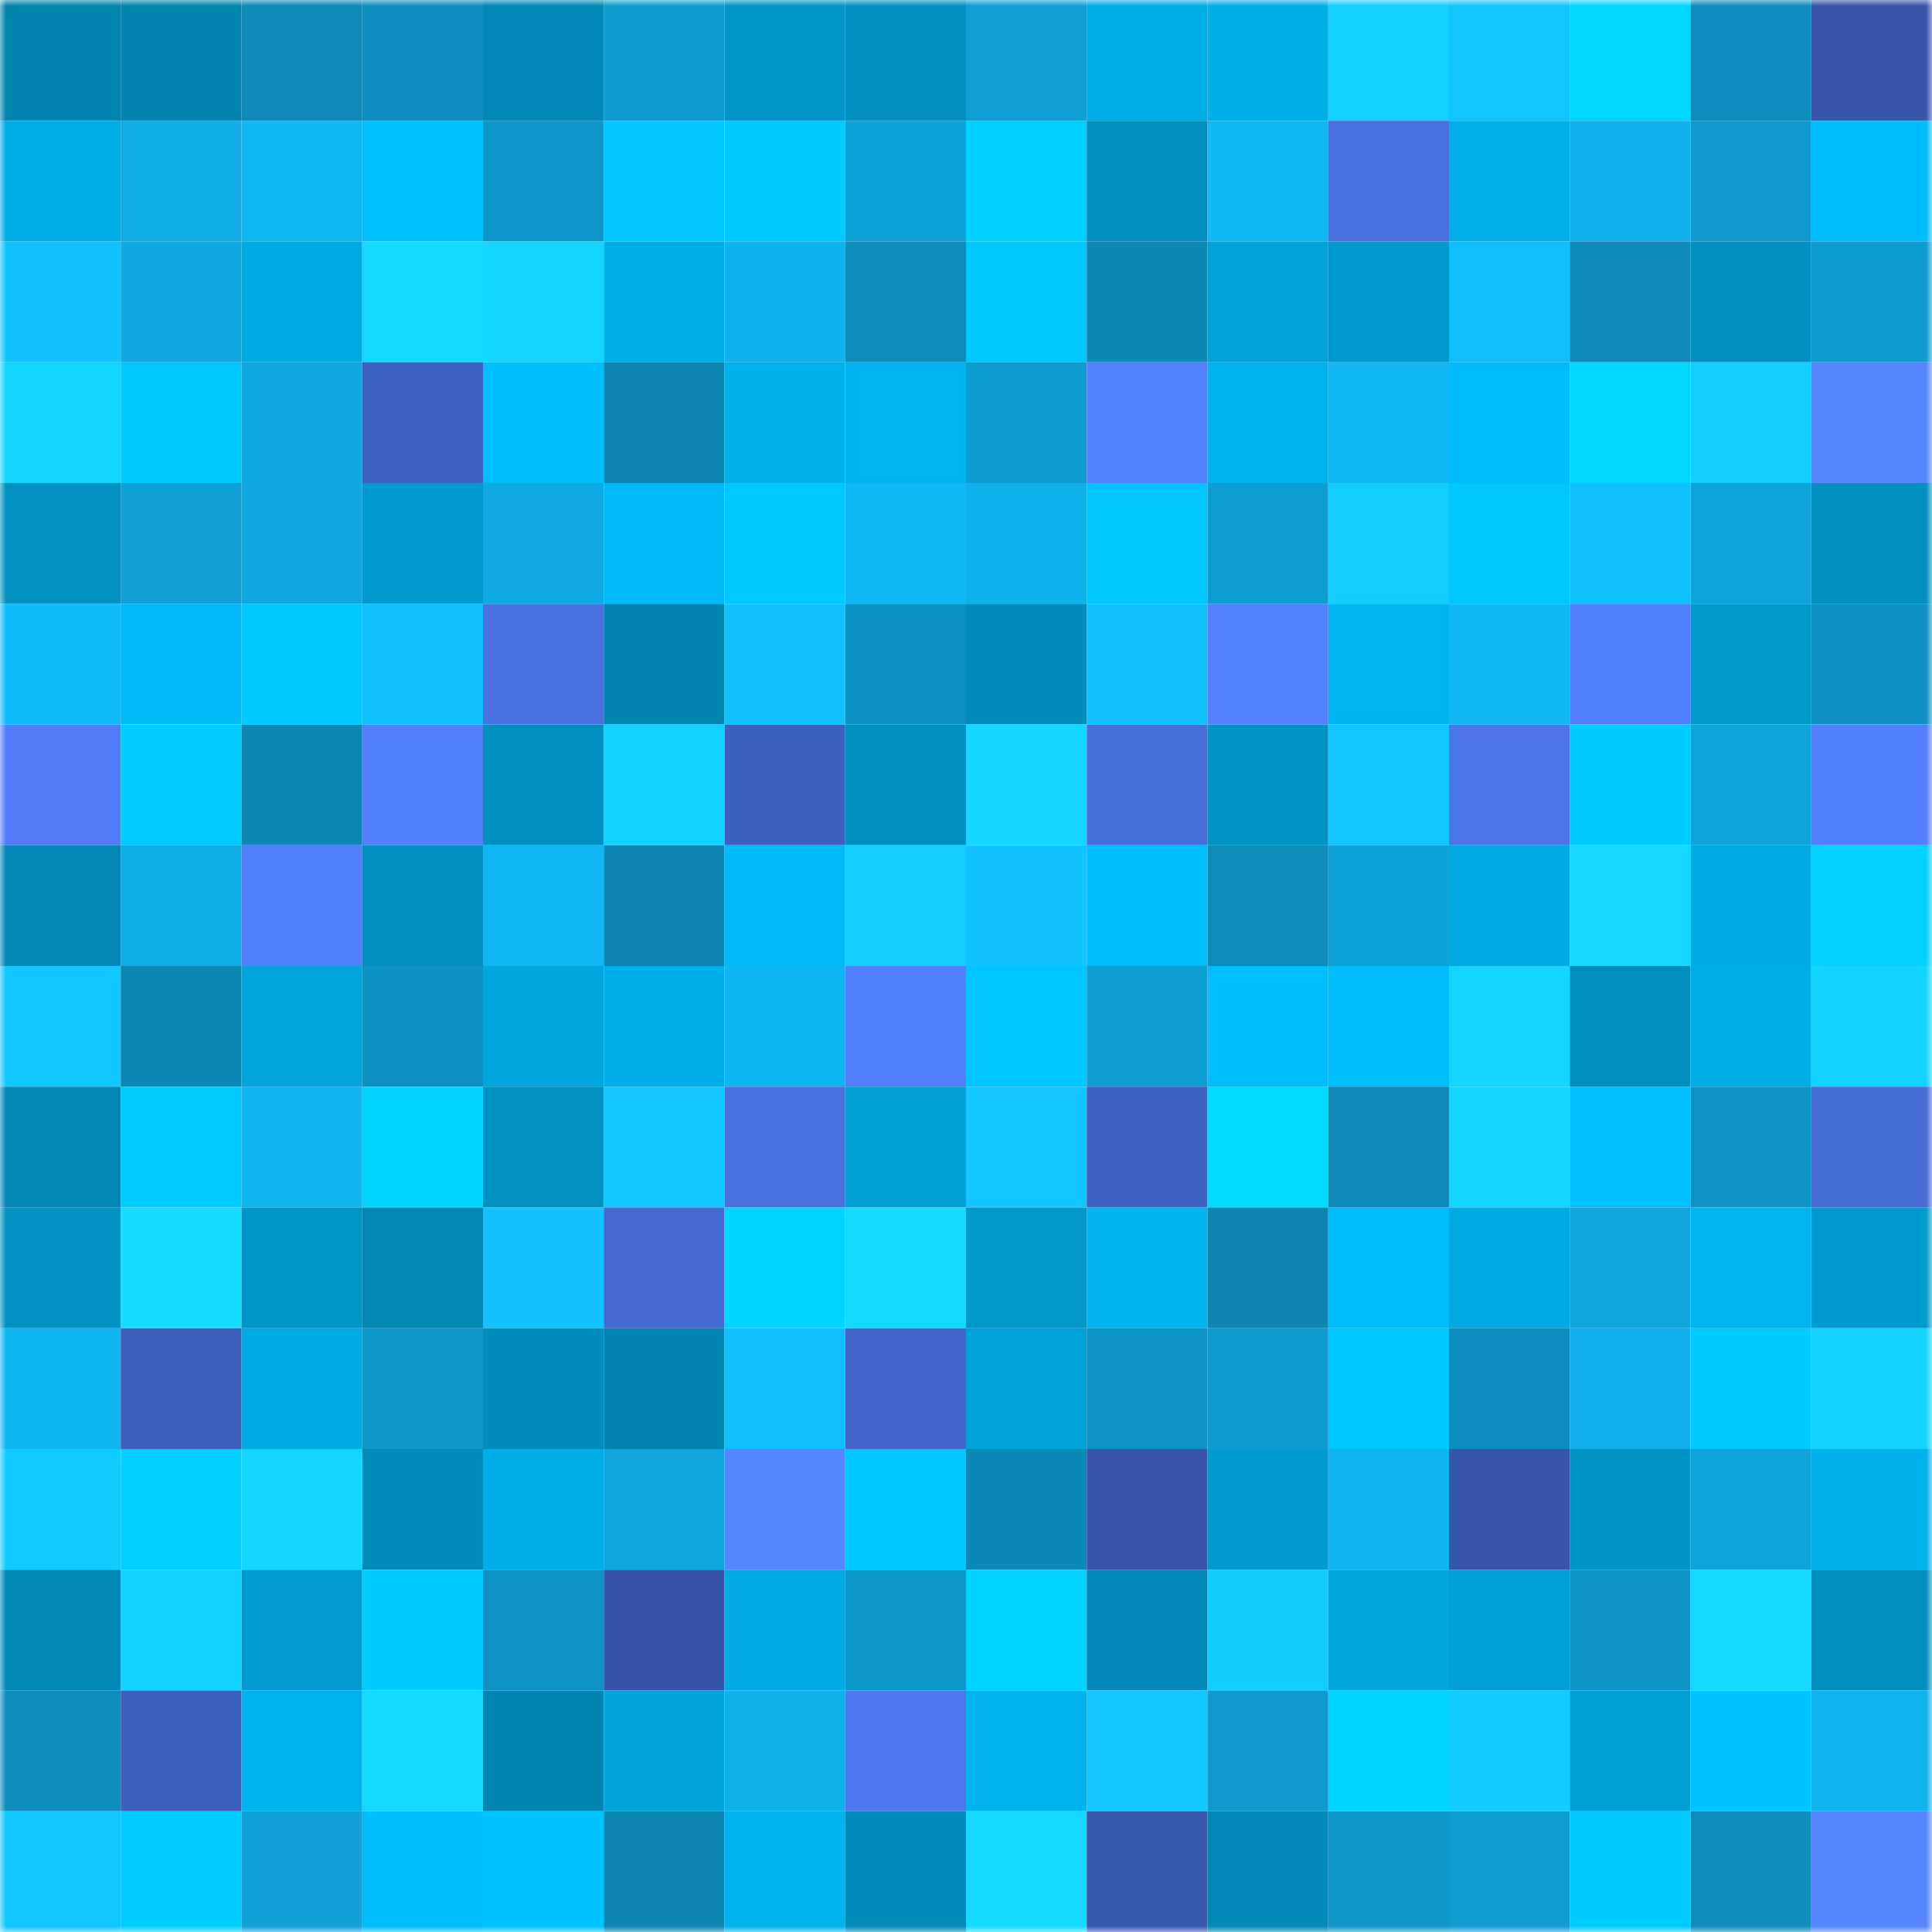 <svg viewBox="0 0 160 160" fill="none" role="img" xmlns="http://www.w3.org/2000/svg" width="240" height="240" name="ens%2Cbjornnl.eth"><mask id="59295946" mask-type="alpha" maskUnits="userSpaceOnUse" x="0" y="0" width="160" height="160"><rect width="160" height="160" fill="#FFFFFF"></rect></mask><g mask="url(#59295946)"><rect x="0" y="0" width="10" height="10" fill="#0083af"></rect><rect x="10" y="0" width="10" height="10" fill="#0083af"></rect><rect x="20" y="0" width="10" height="10" fill="#0c89b7"></rect><rect x="30" y="0" width="10" height="10" fill="#0d8ebe"></rect><rect x="40" y="0" width="10" height="10" fill="#0088b6"></rect><rect x="50" y="0" width="10" height="10" fill="#0e9bcf"></rect><rect x="60" y="0" width="10" height="10" fill="#0095c6"></rect><rect x="70" y="0" width="10" height="10" fill="#0090bf"></rect><rect x="80" y="0" width="10" height="10" fill="#0e9fd4"></rect><rect x="90" y="0" width="10" height="10" fill="#00ace6"></rect><rect x="100" y="0" width="10" height="10" fill="#00aee8"></rect><rect x="110" y="0" width="10" height="10" fill="#13d1ff"></rect><rect x="120" y="0" width="10" height="10" fill="#12c5ff"></rect><rect x="130" y="0" width="10" height="10" fill="#00d6ff"></rect><rect x="140" y="0" width="10" height="10" fill="#0d8dbd"></rect><rect x="150" y="0" width="10" height="10" fill="#3755a9"></rect><rect x="0" y="10" width="10" height="10" fill="#00ade6"></rect><rect x="10" y="10" width="10" height="10" fill="#10ace5"></rect><rect x="20" y="10" width="10" height="10" fill="#11b7f4"></rect><rect x="30" y="10" width="10" height="10" fill="#00c1ff"></rect><rect x="40" y="10" width="10" height="10" fill="#0e97ca"></rect><rect x="50" y="10" width="10" height="10" fill="#00c5ff"></rect><rect x="60" y="10" width="10" height="10" fill="#00caff"></rect><rect x="70" y="10" width="10" height="10" fill="#0fa2d8"></rect><rect x="80" y="10" width="10" height="10" fill="#00d0ff"></rect><rect x="90" y="10" width="10" height="10" fill="#008ebd"></rect><rect x="100" y="10" width="10" height="10" fill="#11b8f5"></rect><rect x="110" y="10" width="10" height="10" fill="#486fdd"></rect><rect x="120" y="10" width="10" height="10" fill="#00b0ea"></rect><rect x="130" y="10" width="10" height="10" fill="#10b1ec"></rect><rect x="140" y="10" width="10" height="10" fill="#0e9ace"></rect><rect x="150" y="10" width="10" height="10" fill="#00bcfa"></rect><rect x="0" y="20" width="10" height="10" fill="#12c3ff"></rect><rect x="10" y="20" width="10" height="10" fill="#0fa9e1"></rect><rect x="20" y="20" width="10" height="10" fill="#00abe3"></rect><rect x="30" y="20" width="10" height="10" fill="#14d9ff"></rect><rect x="40" y="20" width="10" height="10" fill="#13d6ff"></rect><rect x="50" y="20" width="10" height="10" fill="#00afe9"></rect><rect x="60" y="20" width="10" height="10" fill="#10b2ed"></rect><rect x="70" y="20" width="10" height="10" fill="#0d8cba"></rect><rect x="80" y="20" width="10" height="10" fill="#00c8ff"></rect><rect x="90" y="20" width="10" height="10" fill="#0c88b5"></rect><rect x="100" y="20" width="10" height="10" fill="#00a2d7"></rect><rect x="110" y="20" width="10" height="10" fill="#009bce"></rect><rect x="120" y="20" width="10" height="10" fill="#11bfff"></rect><rect x="130" y="20" width="10" height="10" fill="#0d8ab8"></rect><rect x="140" y="20" width="10" height="10" fill="#008fbe"></rect><rect x="150" y="20" width="10" height="10" fill="#0e9cd0"></rect><rect x="0" y="30" width="10" height="10" fill="#13d6ff"></rect><rect x="10" y="30" width="10" height="10" fill="#00c8ff"></rect><rect x="20" y="30" width="10" height="10" fill="#0fa7df"></rect><rect x="30" y="30" width="10" height="10" fill="#3e61c1"></rect><rect x="40" y="30" width="10" height="10" fill="#00bdfc"></rect><rect x="50" y="30" width="10" height="10" fill="#0c85b1"></rect><rect x="60" y="30" width="10" height="10" fill="#00b1ec"></rect><rect x="70" y="30" width="10" height="10" fill="#00b6f2"></rect><rect x="80" y="30" width="10" height="10" fill="#0e9bcf"></rect><rect x="90" y="30" width="10" height="10" fill="#5382ff"></rect><rect x="100" y="30" width="10" height="10" fill="#00b3ee"></rect><rect x="110" y="30" width="10" height="10" fill="#11b8f5"></rect><rect x="120" y="30" width="10" height="10" fill="#00bcfb"></rect><rect x="130" y="30" width="10" height="10" fill="#00d6ff"></rect><rect x="140" y="30" width="10" height="10" fill="#13cfff"></rect><rect x="150" y="30" width="10" height="10" fill="#5686ff"></rect><rect x="0" y="40" width="10" height="10" fill="#0091c1"></rect><rect x="10" y="40" width="10" height="10" fill="#0fa1d6"></rect><rect x="20" y="40" width="10" height="10" fill="#0fa9e1"></rect><rect x="30" y="40" width="10" height="10" fill="#009bce"></rect><rect x="40" y="40" width="10" height="10" fill="#0faae3"></rect><rect x="50" y="40" width="10" height="10" fill="#00baf8"></rect><rect x="60" y="40" width="10" height="10" fill="#00c9ff"></rect><rect x="70" y="40" width="10" height="10" fill="#11b8f5"></rect><rect x="80" y="40" width="10" height="10" fill="#10b2ee"></rect><rect x="90" y="40" width="10" height="10" fill="#00c8ff"></rect><rect x="100" y="40" width="10" height="10" fill="#0e9dd1"></rect><rect x="110" y="40" width="10" height="10" fill="#13ceff"></rect><rect x="120" y="40" width="10" height="10" fill="#00c8ff"></rect><rect x="130" y="40" width="10" height="10" fill="#12c2ff"></rect><rect x="140" y="40" width="10" height="10" fill="#0fa3d9"></rect><rect x="150" y="40" width="10" height="10" fill="#0090bf"></rect><rect x="0" y="50" width="10" height="10" fill="#11bcfa"></rect><rect x="10" y="50" width="10" height="10" fill="#00baf8"></rect><rect x="20" y="50" width="10" height="10" fill="#00c9ff"></rect><rect x="30" y="50" width="10" height="10" fill="#11c0ff"></rect><rect x="40" y="50" width="10" height="10" fill="#4870e0"></rect><rect x="50" y="50" width="10" height="10" fill="#0083af"></rect><rect x="60" y="50" width="10" height="10" fill="#12c3ff"></rect><rect x="70" y="50" width="10" height="10" fill="#0d91c2"></rect><rect x="80" y="50" width="10" height="10" fill="#008dbc"></rect><rect x="90" y="50" width="10" height="10" fill="#12c2ff"></rect><rect x="100" y="50" width="10" height="10" fill="#5381ff"></rect><rect x="110" y="50" width="10" height="10" fill="#00b6f2"></rect><rect x="120" y="50" width="10" height="10" fill="#11b8f5"></rect><rect x="130" y="50" width="10" height="10" fill="#517efb"></rect><rect x="140" y="50" width="10" height="10" fill="#0097c9"></rect><rect x="150" y="50" width="10" height="10" fill="#0d91c2"></rect><rect x="0" y="60" width="10" height="10" fill="#507cf8"></rect><rect x="10" y="60" width="10" height="10" fill="#00cdff"></rect><rect x="20" y="60" width="10" height="10" fill="#0c87b4"></rect><rect x="30" y="60" width="10" height="10" fill="#527ffd"></rect><rect x="40" y="60" width="10" height="10" fill="#0090c0"></rect><rect x="50" y="60" width="10" height="10" fill="#13d2ff"></rect><rect x="60" y="60" width="10" height="10" fill="#3d5fbd"></rect><rect x="70" y="60" width="10" height="10" fill="#0090bf"></rect><rect x="80" y="60" width="10" height="10" fill="#13d7ff"></rect><rect x="90" y="60" width="10" height="10" fill="#466dd8"></rect><rect x="100" y="60" width="10" height="10" fill="#0094c5"></rect><rect x="110" y="60" width="10" height="10" fill="#12c6ff"></rect><rect x="120" y="60" width="10" height="10" fill="#4a74e7"></rect><rect x="130" y="60" width="10" height="10" fill="#00cbff"></rect><rect x="140" y="60" width="10" height="10" fill="#0fa3d9"></rect><rect x="150" y="60" width="10" height="10" fill="#527ffd"></rect><rect x="0" y="70" width="10" height="10" fill="#0087b4"></rect><rect x="10" y="70" width="10" height="10" fill="#10ace5"></rect><rect x="20" y="70" width="10" height="10" fill="#517ffc"></rect><rect x="30" y="70" width="10" height="10" fill="#0090bf"></rect><rect x="40" y="70" width="10" height="10" fill="#11b7f4"></rect><rect x="50" y="70" width="10" height="10" fill="#0c85b1"></rect><rect x="60" y="70" width="10" height="10" fill="#00baf7"></rect><rect x="70" y="70" width="10" height="10" fill="#13ceff"></rect><rect x="80" y="70" width="10" height="10" fill="#12c3ff"></rect><rect x="90" y="70" width="10" height="10" fill="#00bdfc"></rect><rect x="100" y="70" width="10" height="10" fill="#0d8bb9"></rect><rect x="110" y="70" width="10" height="10" fill="#0fa2d8"></rect><rect x="120" y="70" width="10" height="10" fill="#00aae2"></rect><rect x="130" y="70" width="10" height="10" fill="#14d8ff"></rect><rect x="140" y="70" width="10" height="10" fill="#00abe3"></rect><rect x="150" y="70" width="10" height="10" fill="#00d1ff"></rect><rect x="0" y="80" width="10" height="10" fill="#12c7ff"></rect><rect x="10" y="80" width="10" height="10" fill="#0c88b5"></rect><rect x="20" y="80" width="10" height="10" fill="#00a5dc"></rect><rect x="30" y="80" width="10" height="10" fill="#0d91c2"></rect><rect x="40" y="80" width="10" height="10" fill="#00a7de"></rect><rect x="50" y="80" width="10" height="10" fill="#00afe9"></rect><rect x="60" y="80" width="10" height="10" fill="#10b6f3"></rect><rect x="70" y="80" width="10" height="10" fill="#527ffd"></rect><rect x="80" y="80" width="10" height="10" fill="#00c6ff"></rect><rect x="90" y="80" width="10" height="10" fill="#0e9ed2"></rect><rect x="100" y="80" width="10" height="10" fill="#00bdfb"></rect><rect x="110" y="80" width="10" height="10" fill="#00befd"></rect><rect x="120" y="80" width="10" height="10" fill="#13d5ff"></rect><rect x="130" y="80" width="10" height="10" fill="#008ebd"></rect><rect x="140" y="80" width="10" height="10" fill="#00ade6"></rect><rect x="150" y="80" width="10" height="10" fill="#13d4ff"></rect><rect x="0" y="90" width="10" height="10" fill="#0087b4"></rect><rect x="10" y="90" width="10" height="10" fill="#00cdff"></rect><rect x="20" y="90" width="10" height="10" fill="#10b4ef"></rect><rect x="30" y="90" width="10" height="10" fill="#00d4ff"></rect><rect x="40" y="90" width="10" height="10" fill="#0091c1"></rect><rect x="50" y="90" width="10" height="10" fill="#12c7ff"></rect><rect x="60" y="90" width="10" height="10" fill="#476fdd"></rect><rect x="70" y="90" width="10" height="10" fill="#00a0d5"></rect><rect x="80" y="90" width="10" height="10" fill="#12c6ff"></rect><rect x="90" y="90" width="10" height="10" fill="#3e60c0"></rect><rect x="100" y="90" width="10" height="10" fill="#00daff"></rect><rect x="110" y="90" width="10" height="10" fill="#0c89b7"></rect><rect x="120" y="90" width="10" height="10" fill="#13d6ff"></rect><rect x="130" y="90" width="10" height="10" fill="#00c0ff"></rect><rect x="140" y="90" width="10" height="10" fill="#0d94c5"></rect><rect x="150" y="90" width="10" height="10" fill="#446ad3"></rect><rect x="0" y="100" width="10" height="10" fill="#0092c2"></rect><rect x="10" y="100" width="10" height="10" fill="#14dbff"></rect><rect x="20" y="100" width="10" height="10" fill="#0095c7"></rect><rect x="30" y="100" width="10" height="10" fill="#0087b4"></rect><rect x="40" y="100" width="10" height="10" fill="#12c3ff"></rect><rect x="50" y="100" width="10" height="10" fill="#4469d1"></rect><rect x="60" y="100" width="10" height="10" fill="#00d4ff"></rect><rect x="70" y="100" width="10" height="10" fill="#14d9ff"></rect><rect x="80" y="100" width="10" height="10" fill="#0097c9"></rect><rect x="90" y="100" width="10" height="10" fill="#00b5f1"></rect><rect x="100" y="100" width="10" height="10" fill="#0c85b1"></rect><rect x="110" y="100" width="10" height="10" fill="#00bcfa"></rect><rect x="120" y="100" width="10" height="10" fill="#00aae2"></rect><rect x="130" y="100" width="10" height="10" fill="#0fa6dd"></rect><rect x="140" y="100" width="10" height="10" fill="#00b6f2"></rect><rect x="150" y="100" width="10" height="10" fill="#009bce"></rect><rect x="0" y="110" width="10" height="10" fill="#10b6f3"></rect><rect x="10" y="110" width="10" height="10" fill="#3d5fbc"></rect><rect x="20" y="110" width="10" height="10" fill="#00aae2"></rect><rect x="30" y="110" width="10" height="10" fill="#0e97c9"></rect><rect x="40" y="110" width="10" height="10" fill="#008dbb"></rect><rect x="50" y="110" width="10" height="10" fill="#0083af"></rect><rect x="60" y="110" width="10" height="10" fill="#11bffe"></rect><rect x="70" y="110" width="10" height="10" fill="#4266cc"></rect><rect x="80" y="110" width="10" height="10" fill="#00a3d9"></rect><rect x="90" y="110" width="10" height="10" fill="#0e95c7"></rect><rect x="100" y="110" width="10" height="10" fill="#0e9cd0"></rect><rect x="110" y="110" width="10" height="10" fill="#00c7ff"></rect><rect x="120" y="110" width="10" height="10" fill="#0d8dbd"></rect><rect x="130" y="110" width="10" height="10" fill="#10b1ec"></rect><rect x="140" y="110" width="10" height="10" fill="#00ccff"></rect><rect x="150" y="110" width="10" height="10" fill="#13d4ff"></rect><rect x="0" y="120" width="10" height="10" fill="#12ccff"></rect><rect x="10" y="120" width="10" height="10" fill="#00d0ff"></rect><rect x="20" y="120" width="10" height="10" fill="#13d6ff"></rect><rect x="30" y="120" width="10" height="10" fill="#008dbc"></rect><rect x="40" y="120" width="10" height="10" fill="#00afe9"></rect><rect x="50" y="120" width="10" height="10" fill="#0fa6dd"></rect><rect x="60" y="120" width="10" height="10" fill="#5686ff"></rect><rect x="70" y="120" width="10" height="10" fill="#00c7ff"></rect><rect x="80" y="120" width="10" height="10" fill="#0c88b6"></rect><rect x="90" y="120" width="10" height="10" fill="#3756ab"></rect><rect x="100" y="120" width="10" height="10" fill="#009bce"></rect><rect x="110" y="120" width="10" height="10" fill="#10b5f2"></rect><rect x="120" y="120" width="10" height="10" fill="#3755aa"></rect><rect x="130" y="120" width="10" height="10" fill="#0094c5"></rect><rect x="140" y="120" width="10" height="10" fill="#0fa3d9"></rect><rect x="150" y="120" width="10" height="10" fill="#00b1eb"></rect><rect x="0" y="130" width="10" height="10" fill="#0088b5"></rect><rect x="10" y="130" width="10" height="10" fill="#13d2ff"></rect><rect x="20" y="130" width="10" height="10" fill="#009cd0"></rect><rect x="30" y="130" width="10" height="10" fill="#00ccff"></rect><rect x="40" y="130" width="10" height="10" fill="#0d92c3"></rect><rect x="50" y="130" width="10" height="10" fill="#3654a7"></rect><rect x="60" y="130" width="10" height="10" fill="#00abe4"></rect><rect x="70" y="130" width="10" height="10" fill="#0e97c9"></rect><rect x="80" y="130" width="10" height="10" fill="#00d3ff"></rect><rect x="90" y="130" width="10" height="10" fill="#0089b6"></rect><rect x="100" y="130" width="10" height="10" fill="#12cdff"></rect><rect x="110" y="130" width="10" height="10" fill="#00a6dc"></rect><rect x="120" y="130" width="10" height="10" fill="#00a0d6"></rect><rect x="130" y="130" width="10" height="10" fill="#0e95c7"></rect><rect x="140" y="130" width="10" height="10" fill="#13d8ff"></rect><rect x="150" y="130" width="10" height="10" fill="#0090bf"></rect><rect x="0" y="140" width="10" height="10" fill="#0d8bba"></rect><rect x="10" y="140" width="10" height="10" fill="#3d5fbc"></rect><rect x="20" y="140" width="10" height="10" fill="#00b2ed"></rect><rect x="30" y="140" width="10" height="10" fill="#14d9ff"></rect><rect x="40" y="140" width="10" height="10" fill="#0085b1"></rect><rect x="50" y="140" width="10" height="10" fill="#00a4db"></rect><rect x="60" y="140" width="10" height="10" fill="#10b0eb"></rect><rect x="70" y="140" width="10" height="10" fill="#4d78ef"></rect><rect x="80" y="140" width="10" height="10" fill="#00b3ee"></rect><rect x="90" y="140" width="10" height="10" fill="#12c7ff"></rect><rect x="100" y="140" width="10" height="10" fill="#0e9acd"></rect><rect x="110" y="140" width="10" height="10" fill="#00d4ff"></rect><rect x="120" y="140" width="10" height="10" fill="#12cbff"></rect><rect x="130" y="140" width="10" height="10" fill="#009fd3"></rect><rect x="140" y="140" width="10" height="10" fill="#00c4ff"></rect><rect x="150" y="140" width="10" height="10" fill="#10b3ee"></rect><rect x="0" y="150" width="10" height="10" fill="#12c6ff"></rect><rect x="10" y="150" width="10" height="10" fill="#00cdff"></rect><rect x="20" y="150" width="10" height="10" fill="#0fa1d7"></rect><rect x="30" y="150" width="10" height="10" fill="#00befd"></rect><rect x="40" y="150" width="10" height="10" fill="#00c4ff"></rect><rect x="50" y="150" width="10" height="10" fill="#0c85b1"></rect><rect x="60" y="150" width="10" height="10" fill="#00b3ee"></rect><rect x="70" y="150" width="10" height="10" fill="#008ab8"></rect><rect x="80" y="150" width="10" height="10" fill="#14daff"></rect><rect x="90" y="150" width="10" height="10" fill="#3858ae"></rect><rect x="100" y="150" width="10" height="10" fill="#0089b6"></rect><rect x="110" y="150" width="10" height="10" fill="#0e97c9"></rect><rect x="120" y="150" width="10" height="10" fill="#0e9dd1"></rect><rect x="130" y="150" width="10" height="10" fill="#00cbff"></rect><rect x="140" y="150" width="10" height="10" fill="#0d8dbc"></rect><rect x="150" y="150" width="10" height="10" fill="#5686ff"></rect></g></svg>